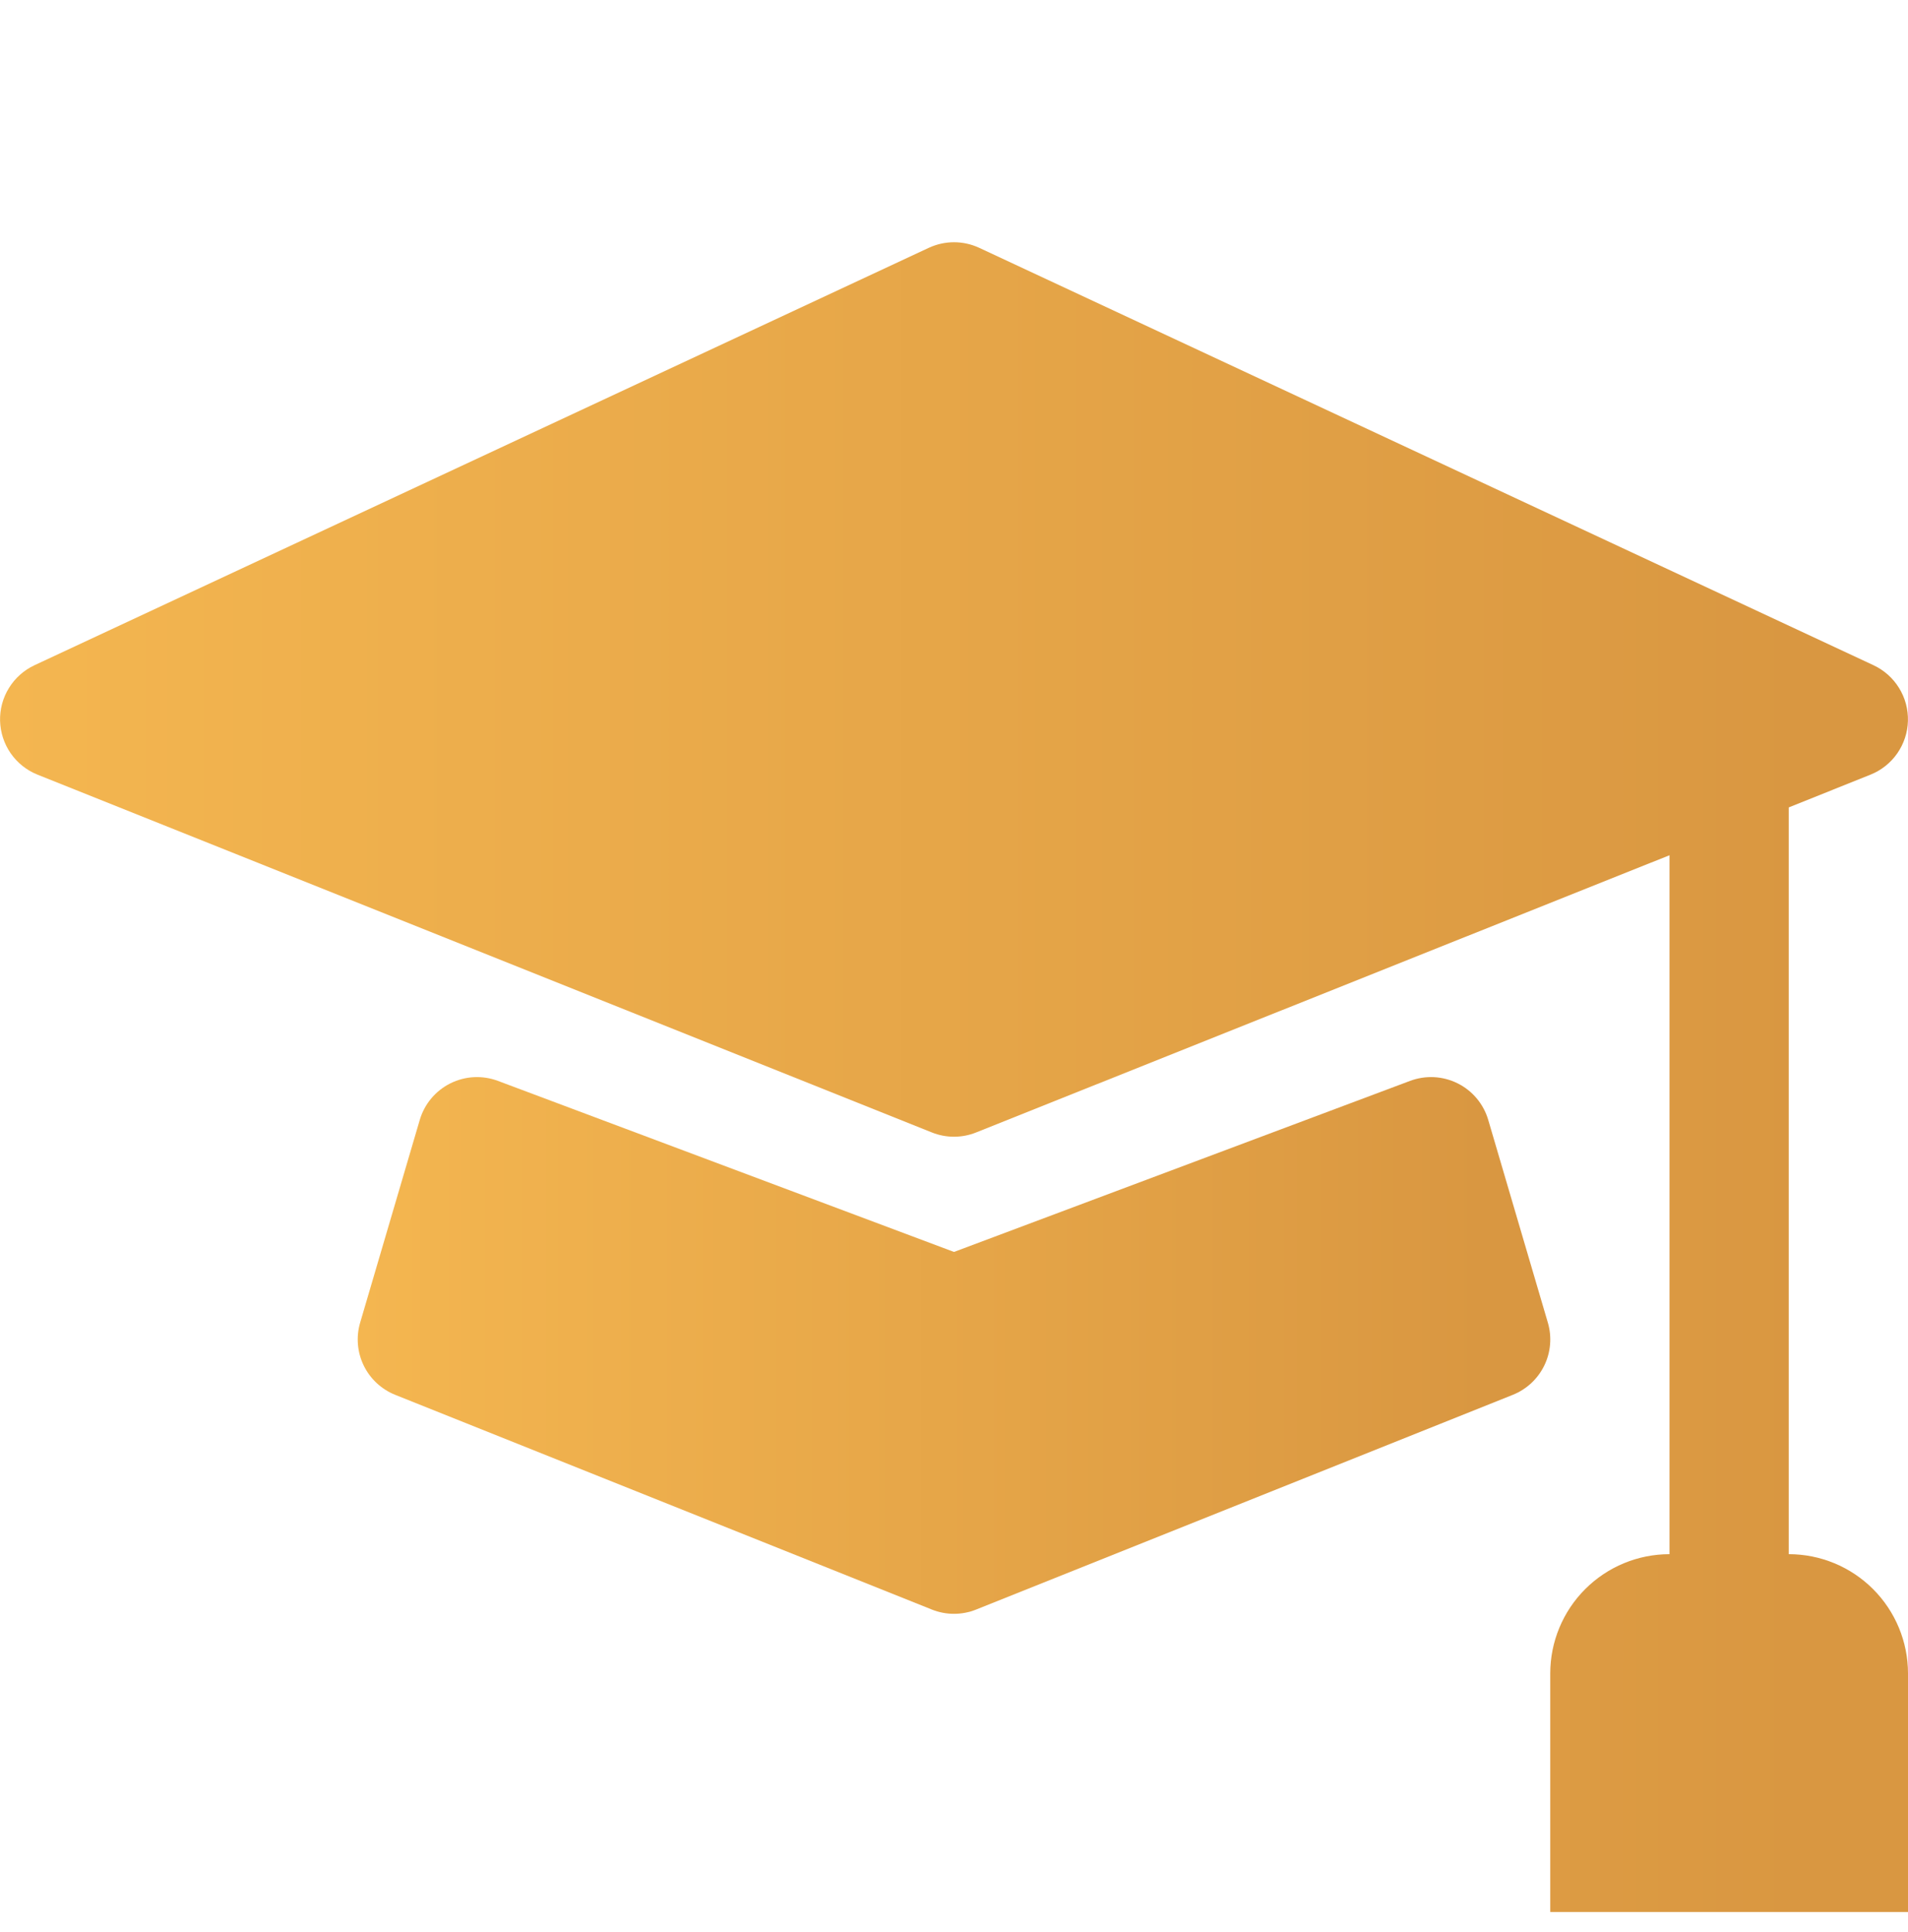 <svg xmlns="http://www.w3.org/2000/svg" width="80" height="81" viewBox="0 0 80 81" fill="none"><g clip-path="url(#clip0_29_6)"><path d="M41.055 10.388C40.725 10.235 40.364 10.155 40 10.155C39.636 10.155 39.276 10.235 38.945 10.388L1.445 27.888C1.003 28.095 0.632 28.425 0.376 28.84C0.119 29.254 -0.01 29.735 0.003 30.222C0.017 30.709 0.172 31.182 0.45 31.582C0.729 31.982 1.118 32.292 1.57 32.473L39.07 47.473C39.667 47.713 40.333 47.713 40.93 47.473L70 35.853V65.153C68.674 65.153 67.402 65.68 66.465 66.618C65.527 67.556 65 68.827 65 70.153V80.153H80V70.153C80 68.827 79.473 67.556 78.536 66.618C77.598 65.68 76.326 65.153 75 65.153V33.848L78.43 32.473C78.882 32.292 79.271 31.982 79.55 31.582C79.828 31.182 79.984 30.709 79.997 30.222C80.01 29.735 79.881 29.254 79.624 28.84C79.368 28.425 78.997 28.095 78.555 27.888L41.055 10.388Z" fill="url(#paint0_linear_29_6)"></path><path d="M20.88 45.313C20.558 45.192 20.215 45.139 19.871 45.156C19.527 45.174 19.191 45.262 18.883 45.416C18.576 45.569 18.303 45.784 18.082 46.048C17.861 46.312 17.697 46.618 17.6 46.949L15.1 55.449C14.925 56.045 14.979 56.686 15.25 57.245C15.522 57.804 15.993 58.242 16.57 58.473L39.07 67.474C39.667 67.713 40.333 67.713 40.93 67.474L63.43 58.473C64.007 58.242 64.478 57.804 64.75 57.245C65.022 56.686 65.075 56.045 64.9 55.449L62.4 46.949C62.303 46.618 62.139 46.312 61.918 46.048C61.697 45.784 61.425 45.569 61.117 45.416C60.809 45.262 60.472 45.174 60.129 45.156C59.785 45.139 59.442 45.192 59.12 45.313L40 52.483L20.88 45.313Z" fill="url(#paint1_linear_29_6)"></path></g><defs><linearGradient id="paint0_linear_29_6" x1="0.002" y1="44.77" x2="75.605" y2="44.77" gradientUnits="userSpaceOnUse"><stop stop-color="#F4B650"></stop><stop offset="1" stop-color="#D99741"></stop></linearGradient><linearGradient id="paint1_linear_29_6" x1="14.999" y1="56.279" x2="62.254" y2="56.279" gradientUnits="userSpaceOnUse"><stop stop-color="#F4B650"></stop><stop offset="1" stop-color="#D99741"></stop></linearGradient><clipPath id="clip0_29_6"><rect width="80" height="80" fill="white" transform="translate(0 0.153)"></rect></clipPath></defs></svg>